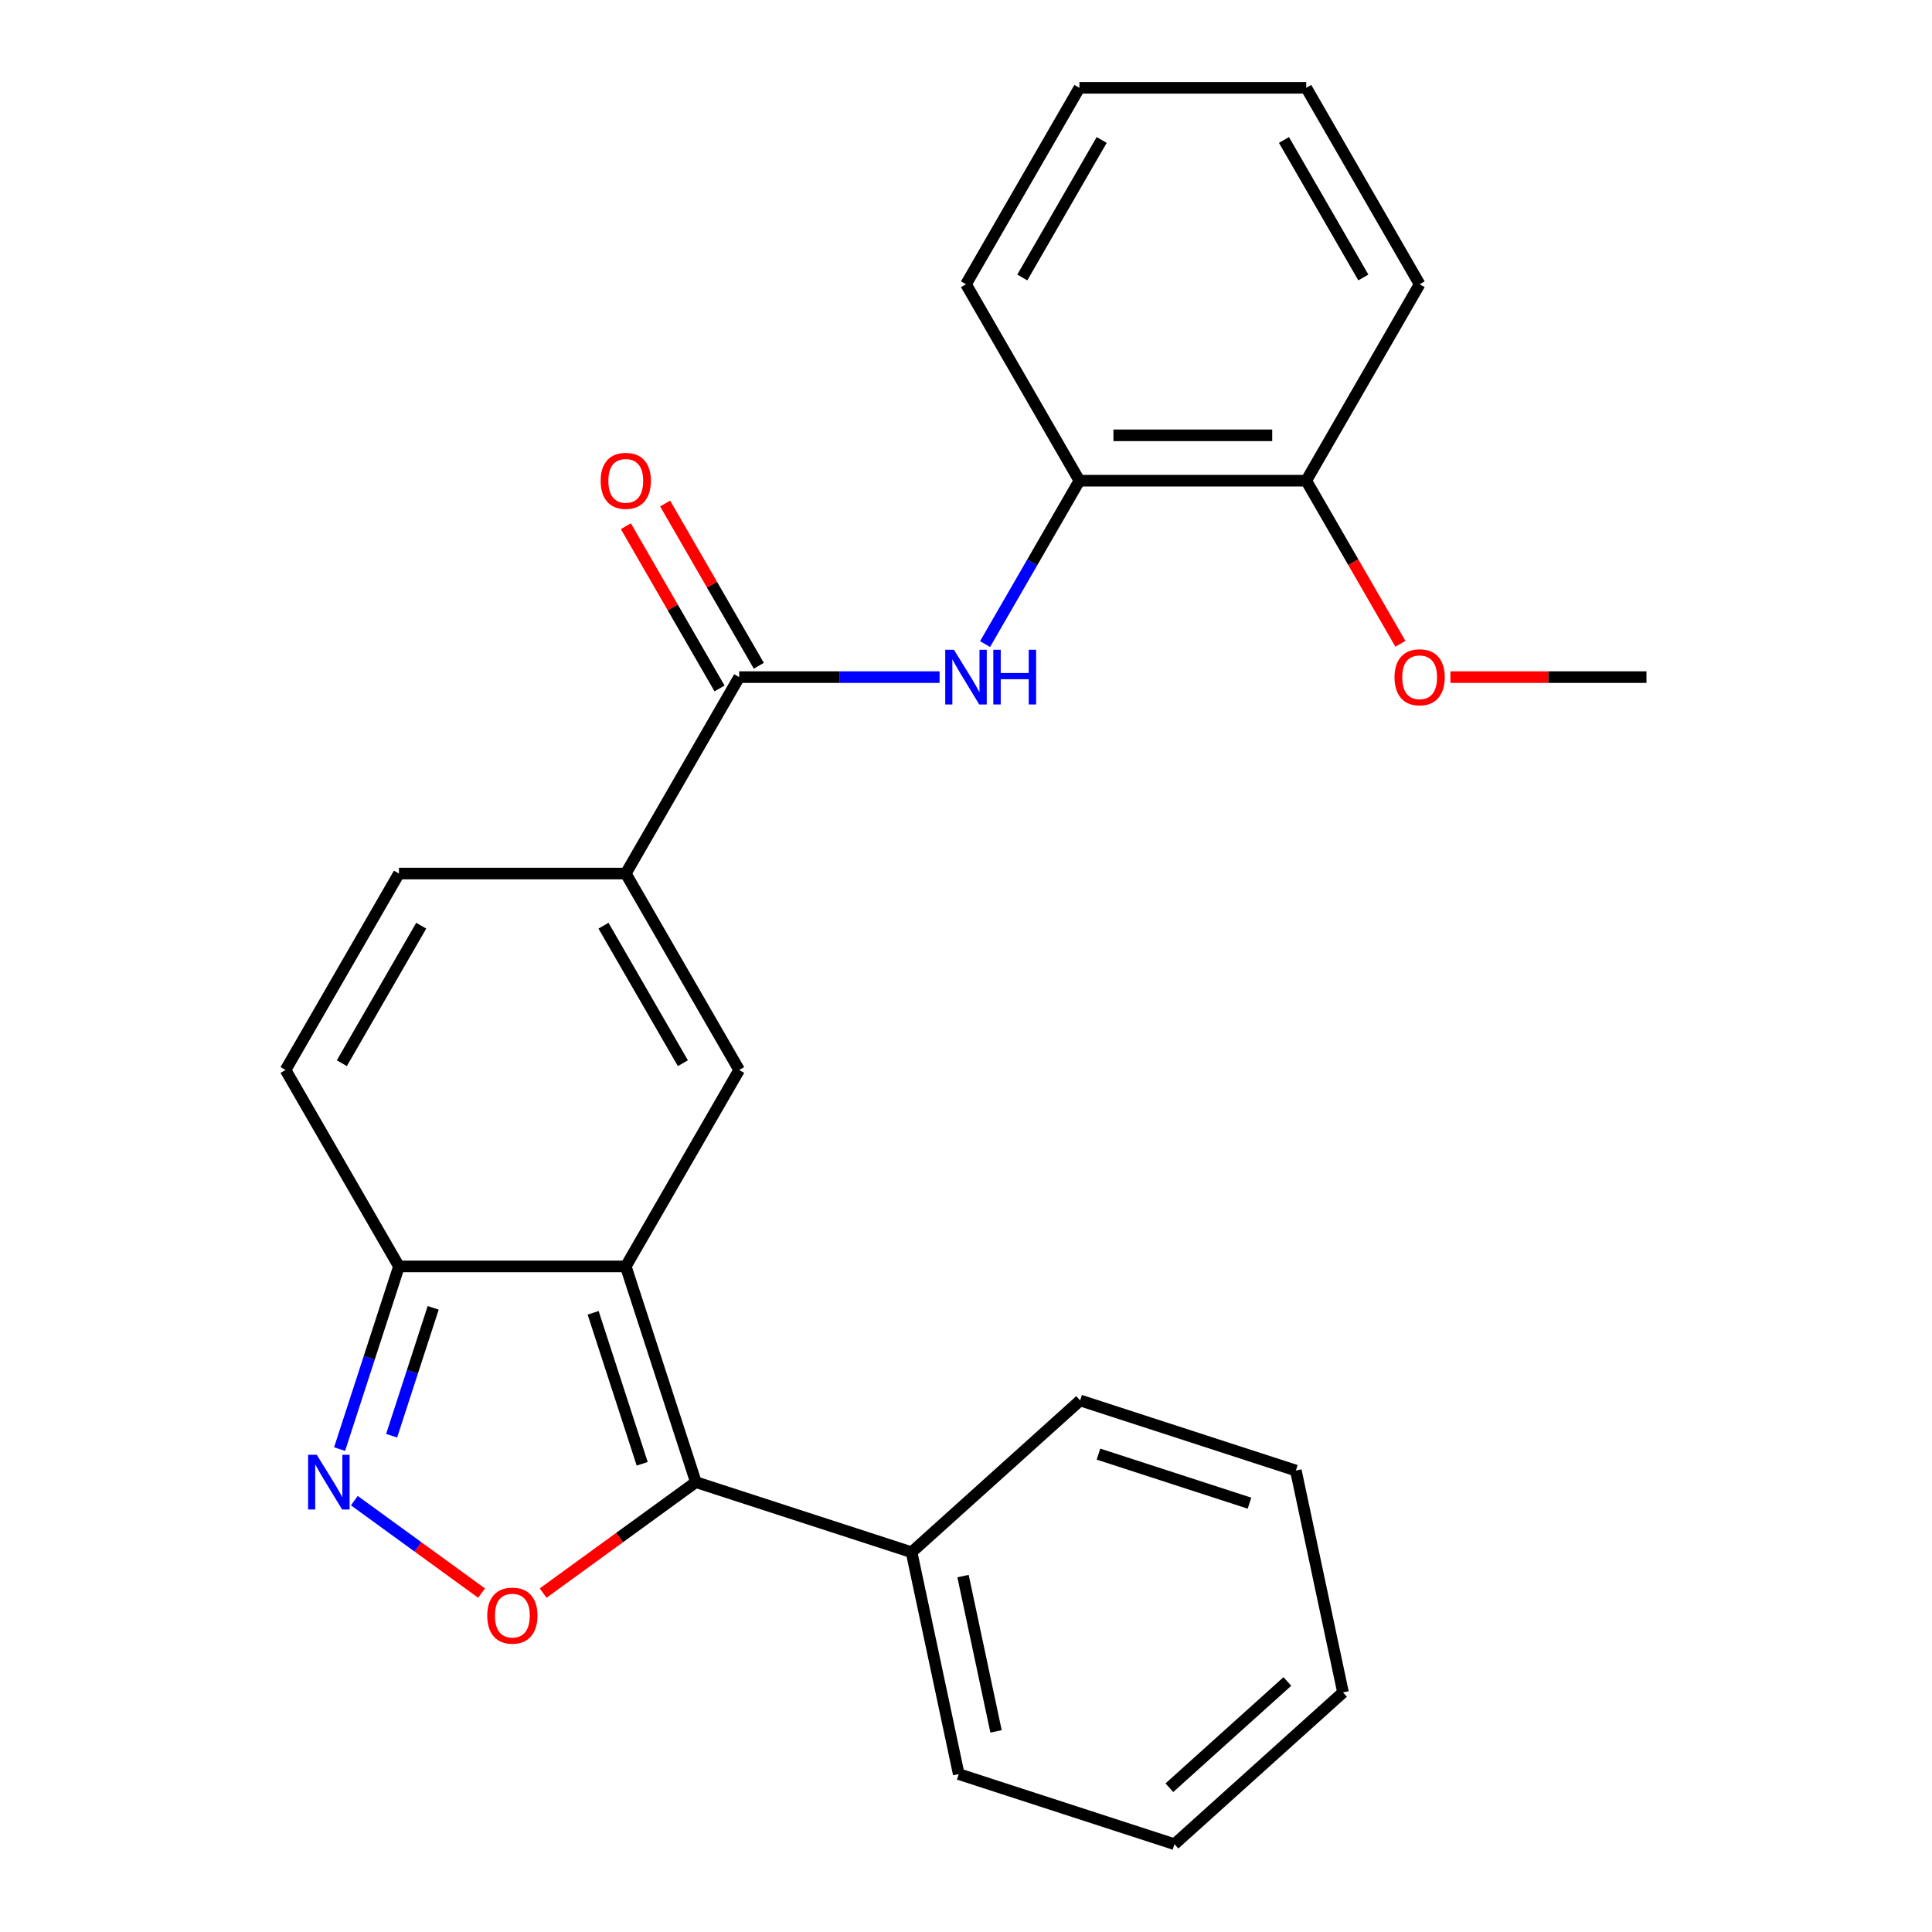 <?xml version='1.0' encoding='iso-8859-1'?>
<svg version='1.1' baseProfile='full'
              xmlns='http://www.w3.org/2000/svg'
                      xmlns:rdkit='http://www.rdkit.org/xml'
                      xmlns:xlink='http://www.w3.org/1999/xlink'
                  xml:space='preserve'
width='1000px' height='1000px' viewBox='0 0 1000 1000'>
<!-- END OF HEADER -->
<rect style='opacity:1.0;fill:#FFFFFF;stroke:none' width='1000' height='1000' x='0' y='0'> </rect>
<path class='bond-0' d='M 323.897,655.494 L 360.176,767.15' style='fill:none;fill-rule:evenodd;stroke:#000000;stroke-width:6px;stroke-linecap:butt;stroke-linejoin:miter;stroke-opacity:1' />
<path class='bond-0' d='M 307.007,679.498 L 332.403,757.658' style='fill:none;fill-rule:evenodd;stroke:#000000;stroke-width:6px;stroke-linecap:butt;stroke-linejoin:miter;stroke-opacity:1' />
<path class='bond-1' d='M 323.897,655.494 L 382.598,553.821' style='fill:none;fill-rule:evenodd;stroke:#000000;stroke-width:6px;stroke-linecap:butt;stroke-linejoin:miter;stroke-opacity:1' />
<path class='bond-5' d='M 323.897,655.494 L 206.495,655.494' style='fill:none;fill-rule:evenodd;stroke:#000000;stroke-width:6px;stroke-linecap:butt;stroke-linejoin:miter;stroke-opacity:1' />
<path class='bond-2' d='M 360.176,767.15 L 320.653,795.865' style='fill:none;fill-rule:evenodd;stroke:#000000;stroke-width:6px;stroke-linecap:butt;stroke-linejoin:miter;stroke-opacity:1' />
<path class='bond-2' d='M 320.653,795.865 L 281.131,824.58' style='fill:none;fill-rule:evenodd;stroke:#FF0000;stroke-width:6px;stroke-linecap:butt;stroke-linejoin:miter;stroke-opacity:1' />
<path class='bond-11' d='M 360.176,767.15 L 471.832,803.43' style='fill:none;fill-rule:evenodd;stroke:#000000;stroke-width:6px;stroke-linecap:butt;stroke-linejoin:miter;stroke-opacity:1' />
<path class='bond-4' d='M 382.598,553.821 L 323.897,452.148' style='fill:none;fill-rule:evenodd;stroke:#000000;stroke-width:6px;stroke-linecap:butt;stroke-linejoin:miter;stroke-opacity:1' />
<path class='bond-4' d='M 353.458,550.31 L 312.367,479.139' style='fill:none;fill-rule:evenodd;stroke:#000000;stroke-width:6px;stroke-linecap:butt;stroke-linejoin:miter;stroke-opacity:1' />
<path class='bond-25' d='M 249.261,824.58 L 216.329,800.654' style='fill:none;fill-rule:evenodd;stroke:#FF0000;stroke-width:6px;stroke-linecap:butt;stroke-linejoin:miter;stroke-opacity:1' />
<path class='bond-25' d='M 216.329,800.654 L 183.398,776.728' style='fill:none;fill-rule:evenodd;stroke:#0000FF;stroke-width:6px;stroke-linecap:butt;stroke-linejoin:miter;stroke-opacity:1' />
<path class='bond-3' d='M 175.77,750.055 L 191.132,702.775' style='fill:none;fill-rule:evenodd;stroke:#0000FF;stroke-width:6px;stroke-linecap:butt;stroke-linejoin:miter;stroke-opacity:1' />
<path class='bond-3' d='M 191.132,702.775 L 206.495,655.494' style='fill:none;fill-rule:evenodd;stroke:#000000;stroke-width:6px;stroke-linecap:butt;stroke-linejoin:miter;stroke-opacity:1' />
<path class='bond-3' d='M 202.71,743.127 L 213.463,710.031' style='fill:none;fill-rule:evenodd;stroke:#0000FF;stroke-width:6px;stroke-linecap:butt;stroke-linejoin:miter;stroke-opacity:1' />
<path class='bond-3' d='M 213.463,710.031 L 224.217,676.934' style='fill:none;fill-rule:evenodd;stroke:#000000;stroke-width:6px;stroke-linecap:butt;stroke-linejoin:miter;stroke-opacity:1' />
<path class='bond-6' d='M 323.897,452.148 L 382.598,350.474' style='fill:none;fill-rule:evenodd;stroke:#000000;stroke-width:6px;stroke-linecap:butt;stroke-linejoin:miter;stroke-opacity:1' />
<path class='bond-26' d='M 323.897,452.148 L 206.495,452.148' style='fill:none;fill-rule:evenodd;stroke:#000000;stroke-width:6px;stroke-linecap:butt;stroke-linejoin:miter;stroke-opacity:1' />
<path class='bond-9' d='M 206.495,655.494 L 147.793,553.821' style='fill:none;fill-rule:evenodd;stroke:#000000;stroke-width:6px;stroke-linecap:butt;stroke-linejoin:miter;stroke-opacity:1' />
<path class='bond-7' d='M 382.598,350.474 L 434.461,350.474' style='fill:none;fill-rule:evenodd;stroke:#000000;stroke-width:6px;stroke-linecap:butt;stroke-linejoin:miter;stroke-opacity:1' />
<path class='bond-7' d='M 434.461,350.474 L 486.325,350.474' style='fill:none;fill-rule:evenodd;stroke:#0000FF;stroke-width:6px;stroke-linecap:butt;stroke-linejoin:miter;stroke-opacity:1' />
<path class='bond-12' d='M 392.765,344.604 L 368.523,302.615' style='fill:none;fill-rule:evenodd;stroke:#000000;stroke-width:6px;stroke-linecap:butt;stroke-linejoin:miter;stroke-opacity:1' />
<path class='bond-12' d='M 368.523,302.615 L 344.28,260.626' style='fill:none;fill-rule:evenodd;stroke:#FF0000;stroke-width:6px;stroke-linecap:butt;stroke-linejoin:miter;stroke-opacity:1' />
<path class='bond-12' d='M 372.43,356.344 L 348.188,314.355' style='fill:none;fill-rule:evenodd;stroke:#000000;stroke-width:6px;stroke-linecap:butt;stroke-linejoin:miter;stroke-opacity:1' />
<path class='bond-12' d='M 348.188,314.355 L 323.946,272.366' style='fill:none;fill-rule:evenodd;stroke:#FF0000;stroke-width:6px;stroke-linecap:butt;stroke-linejoin:miter;stroke-opacity:1' />
<path class='bond-10' d='M 509.87,333.379 L 534.285,291.09' style='fill:none;fill-rule:evenodd;stroke:#0000FF;stroke-width:6px;stroke-linecap:butt;stroke-linejoin:miter;stroke-opacity:1' />
<path class='bond-10' d='M 534.285,291.09 L 558.701,248.801' style='fill:none;fill-rule:evenodd;stroke:#000000;stroke-width:6px;stroke-linecap:butt;stroke-linejoin:miter;stroke-opacity:1' />
<path class='bond-8' d='M 206.495,452.148 L 147.793,553.821' style='fill:none;fill-rule:evenodd;stroke:#000000;stroke-width:6px;stroke-linecap:butt;stroke-linejoin:miter;stroke-opacity:1' />
<path class='bond-8' d='M 218.024,479.139 L 176.933,550.31' style='fill:none;fill-rule:evenodd;stroke:#000000;stroke-width:6px;stroke-linecap:butt;stroke-linejoin:miter;stroke-opacity:1' />
<path class='bond-13' d='M 558.701,248.801 L 676.103,248.801' style='fill:none;fill-rule:evenodd;stroke:#000000;stroke-width:6px;stroke-linecap:butt;stroke-linejoin:miter;stroke-opacity:1' />
<path class='bond-13' d='M 576.311,225.321 L 658.493,225.321' style='fill:none;fill-rule:evenodd;stroke:#000000;stroke-width:6px;stroke-linecap:butt;stroke-linejoin:miter;stroke-opacity:1' />
<path class='bond-15' d='M 558.701,248.801 L 500,147.128' style='fill:none;fill-rule:evenodd;stroke:#000000;stroke-width:6px;stroke-linecap:butt;stroke-linejoin:miter;stroke-opacity:1' />
<path class='bond-16' d='M 471.832,803.43 L 496.241,918.266' style='fill:none;fill-rule:evenodd;stroke:#000000;stroke-width:6px;stroke-linecap:butt;stroke-linejoin:miter;stroke-opacity:1' />
<path class='bond-16' d='M 498.461,815.773 L 515.547,896.159' style='fill:none;fill-rule:evenodd;stroke:#000000;stroke-width:6px;stroke-linecap:butt;stroke-linejoin:miter;stroke-opacity:1' />
<path class='bond-17' d='M 471.832,803.43 L 559.079,724.872' style='fill:none;fill-rule:evenodd;stroke:#000000;stroke-width:6px;stroke-linecap:butt;stroke-linejoin:miter;stroke-opacity:1' />
<path class='bond-14' d='M 676.103,248.801 L 700.473,291.01' style='fill:none;fill-rule:evenodd;stroke:#000000;stroke-width:6px;stroke-linecap:butt;stroke-linejoin:miter;stroke-opacity:1' />
<path class='bond-14' d='M 700.473,291.01 L 724.842,333.219' style='fill:none;fill-rule:evenodd;stroke:#FF0000;stroke-width:6px;stroke-linecap:butt;stroke-linejoin:miter;stroke-opacity:1' />
<path class='bond-18' d='M 676.103,248.801 L 734.804,147.128' style='fill:none;fill-rule:evenodd;stroke:#000000;stroke-width:6px;stroke-linecap:butt;stroke-linejoin:miter;stroke-opacity:1' />
<path class='bond-19' d='M 750.739,350.474 L 801.473,350.474' style='fill:none;fill-rule:evenodd;stroke:#FF0000;stroke-width:6px;stroke-linecap:butt;stroke-linejoin:miter;stroke-opacity:1' />
<path class='bond-19' d='M 801.473,350.474 L 852.207,350.474' style='fill:none;fill-rule:evenodd;stroke:#000000;stroke-width:6px;stroke-linecap:butt;stroke-linejoin:miter;stroke-opacity:1' />
<path class='bond-20' d='M 500,147.128 L 558.701,45.455' style='fill:none;fill-rule:evenodd;stroke:#000000;stroke-width:6px;stroke-linecap:butt;stroke-linejoin:miter;stroke-opacity:1' />
<path class='bond-20' d='M 529.14,143.617 L 570.231,72.446' style='fill:none;fill-rule:evenodd;stroke:#000000;stroke-width:6px;stroke-linecap:butt;stroke-linejoin:miter;stroke-opacity:1' />
<path class='bond-21' d='M 496.241,918.266 L 607.897,954.545' style='fill:none;fill-rule:evenodd;stroke:#000000;stroke-width:6px;stroke-linecap:butt;stroke-linejoin:miter;stroke-opacity:1' />
<path class='bond-22' d='M 559.079,724.872 L 670.735,761.151' style='fill:none;fill-rule:evenodd;stroke:#000000;stroke-width:6px;stroke-linecap:butt;stroke-linejoin:miter;stroke-opacity:1' />
<path class='bond-22' d='M 568.571,752.645 L 646.731,778.041' style='fill:none;fill-rule:evenodd;stroke:#000000;stroke-width:6px;stroke-linecap:butt;stroke-linejoin:miter;stroke-opacity:1' />
<path class='bond-28' d='M 734.804,147.128 L 676.103,45.455' style='fill:none;fill-rule:evenodd;stroke:#000000;stroke-width:6px;stroke-linecap:butt;stroke-linejoin:miter;stroke-opacity:1' />
<path class='bond-28' d='M 705.665,143.617 L 664.574,72.446' style='fill:none;fill-rule:evenodd;stroke:#000000;stroke-width:6px;stroke-linecap:butt;stroke-linejoin:miter;stroke-opacity:1' />
<path class='bond-23' d='M 558.701,45.455 L 676.103,45.455' style='fill:none;fill-rule:evenodd;stroke:#000000;stroke-width:6px;stroke-linecap:butt;stroke-linejoin:miter;stroke-opacity:1' />
<path class='bond-27' d='M 607.897,954.545 L 695.144,875.988' style='fill:none;fill-rule:evenodd;stroke:#000000;stroke-width:6px;stroke-linecap:butt;stroke-linejoin:miter;stroke-opacity:1' />
<path class='bond-27' d='M 605.273,925.312 L 666.346,870.322' style='fill:none;fill-rule:evenodd;stroke:#000000;stroke-width:6px;stroke-linecap:butt;stroke-linejoin:miter;stroke-opacity:1' />
<path class='bond-24' d='M 670.735,761.151 L 695.144,875.988' style='fill:none;fill-rule:evenodd;stroke:#000000;stroke-width:6px;stroke-linecap:butt;stroke-linejoin:miter;stroke-opacity:1' />
<path  class='atom-3' d='M 252.196 836.238
Q 252.196 829.438, 255.556 825.638
Q 258.916 821.838, 265.196 821.838
Q 271.476 821.838, 274.836 825.638
Q 278.196 829.438, 278.196 836.238
Q 278.196 843.118, 274.796 847.038
Q 271.396 850.918, 265.196 850.918
Q 258.956 850.918, 255.556 847.038
Q 252.196 843.158, 252.196 836.238
M 265.196 847.718
Q 269.516 847.718, 271.836 844.838
Q 274.196 841.918, 274.196 836.238
Q 274.196 830.678, 271.836 827.878
Q 269.516 825.038, 265.196 825.038
Q 260.876 825.038, 258.516 827.838
Q 256.196 830.638, 256.196 836.238
Q 256.196 841.958, 258.516 844.838
Q 260.876 847.718, 265.196 847.718
' fill='#FF0000'/>
<path  class='atom-4' d='M 163.955 752.99
L 173.235 767.99
Q 174.155 769.47, 175.635 772.15
Q 177.115 774.83, 177.195 774.99
L 177.195 752.99
L 180.955 752.99
L 180.955 781.31
L 177.075 781.31
L 167.115 764.91
Q 165.955 762.99, 164.715 760.79
Q 163.515 758.59, 163.155 757.91
L 163.155 781.31
L 159.475 781.31
L 159.475 752.99
L 163.955 752.99
' fill='#0000FF'/>
<path  class='atom-8' d='M 493.74 336.314
L 503.02 351.314
Q 503.94 352.794, 505.42 355.474
Q 506.9 358.154, 506.98 358.314
L 506.98 336.314
L 510.74 336.314
L 510.74 364.634
L 506.86 364.634
L 496.9 348.234
Q 495.74 346.314, 494.5 344.114
Q 493.3 341.914, 492.94 341.234
L 492.94 364.634
L 489.26 364.634
L 489.26 336.314
L 493.74 336.314
' fill='#0000FF'/>
<path  class='atom-8' d='M 514.14 336.314
L 517.98 336.314
L 517.98 348.354
L 532.46 348.354
L 532.46 336.314
L 536.3 336.314
L 536.3 364.634
L 532.46 364.634
L 532.46 351.554
L 517.98 351.554
L 517.98 364.634
L 514.14 364.634
L 514.14 336.314
' fill='#0000FF'/>
<path  class='atom-13' d='M 310.897 248.881
Q 310.897 242.081, 314.257 238.281
Q 317.617 234.481, 323.897 234.481
Q 330.177 234.481, 333.537 238.281
Q 336.897 242.081, 336.897 248.881
Q 336.897 255.761, 333.497 259.681
Q 330.097 263.561, 323.897 263.561
Q 317.657 263.561, 314.257 259.681
Q 310.897 255.801, 310.897 248.881
M 323.897 260.361
Q 328.217 260.361, 330.537 257.481
Q 332.897 254.561, 332.897 248.881
Q 332.897 243.321, 330.537 240.521
Q 328.217 237.681, 323.897 237.681
Q 319.577 237.681, 317.217 240.481
Q 314.897 243.281, 314.897 248.881
Q 314.897 254.601, 317.217 257.481
Q 319.577 260.361, 323.897 260.361
' fill='#FF0000'/>
<path  class='atom-15' d='M 721.804 350.554
Q 721.804 343.754, 725.164 339.954
Q 728.524 336.154, 734.804 336.154
Q 741.084 336.154, 744.444 339.954
Q 747.804 343.754, 747.804 350.554
Q 747.804 357.434, 744.404 361.354
Q 741.004 365.234, 734.804 365.234
Q 728.564 365.234, 725.164 361.354
Q 721.804 357.474, 721.804 350.554
M 734.804 362.034
Q 739.124 362.034, 741.444 359.154
Q 743.804 356.234, 743.804 350.554
Q 743.804 344.994, 741.444 342.194
Q 739.124 339.354, 734.804 339.354
Q 730.484 339.354, 728.124 342.154
Q 725.804 344.954, 725.804 350.554
Q 725.804 356.274, 728.124 359.154
Q 730.484 362.034, 734.804 362.034
' fill='#FF0000'/>
</svg>
